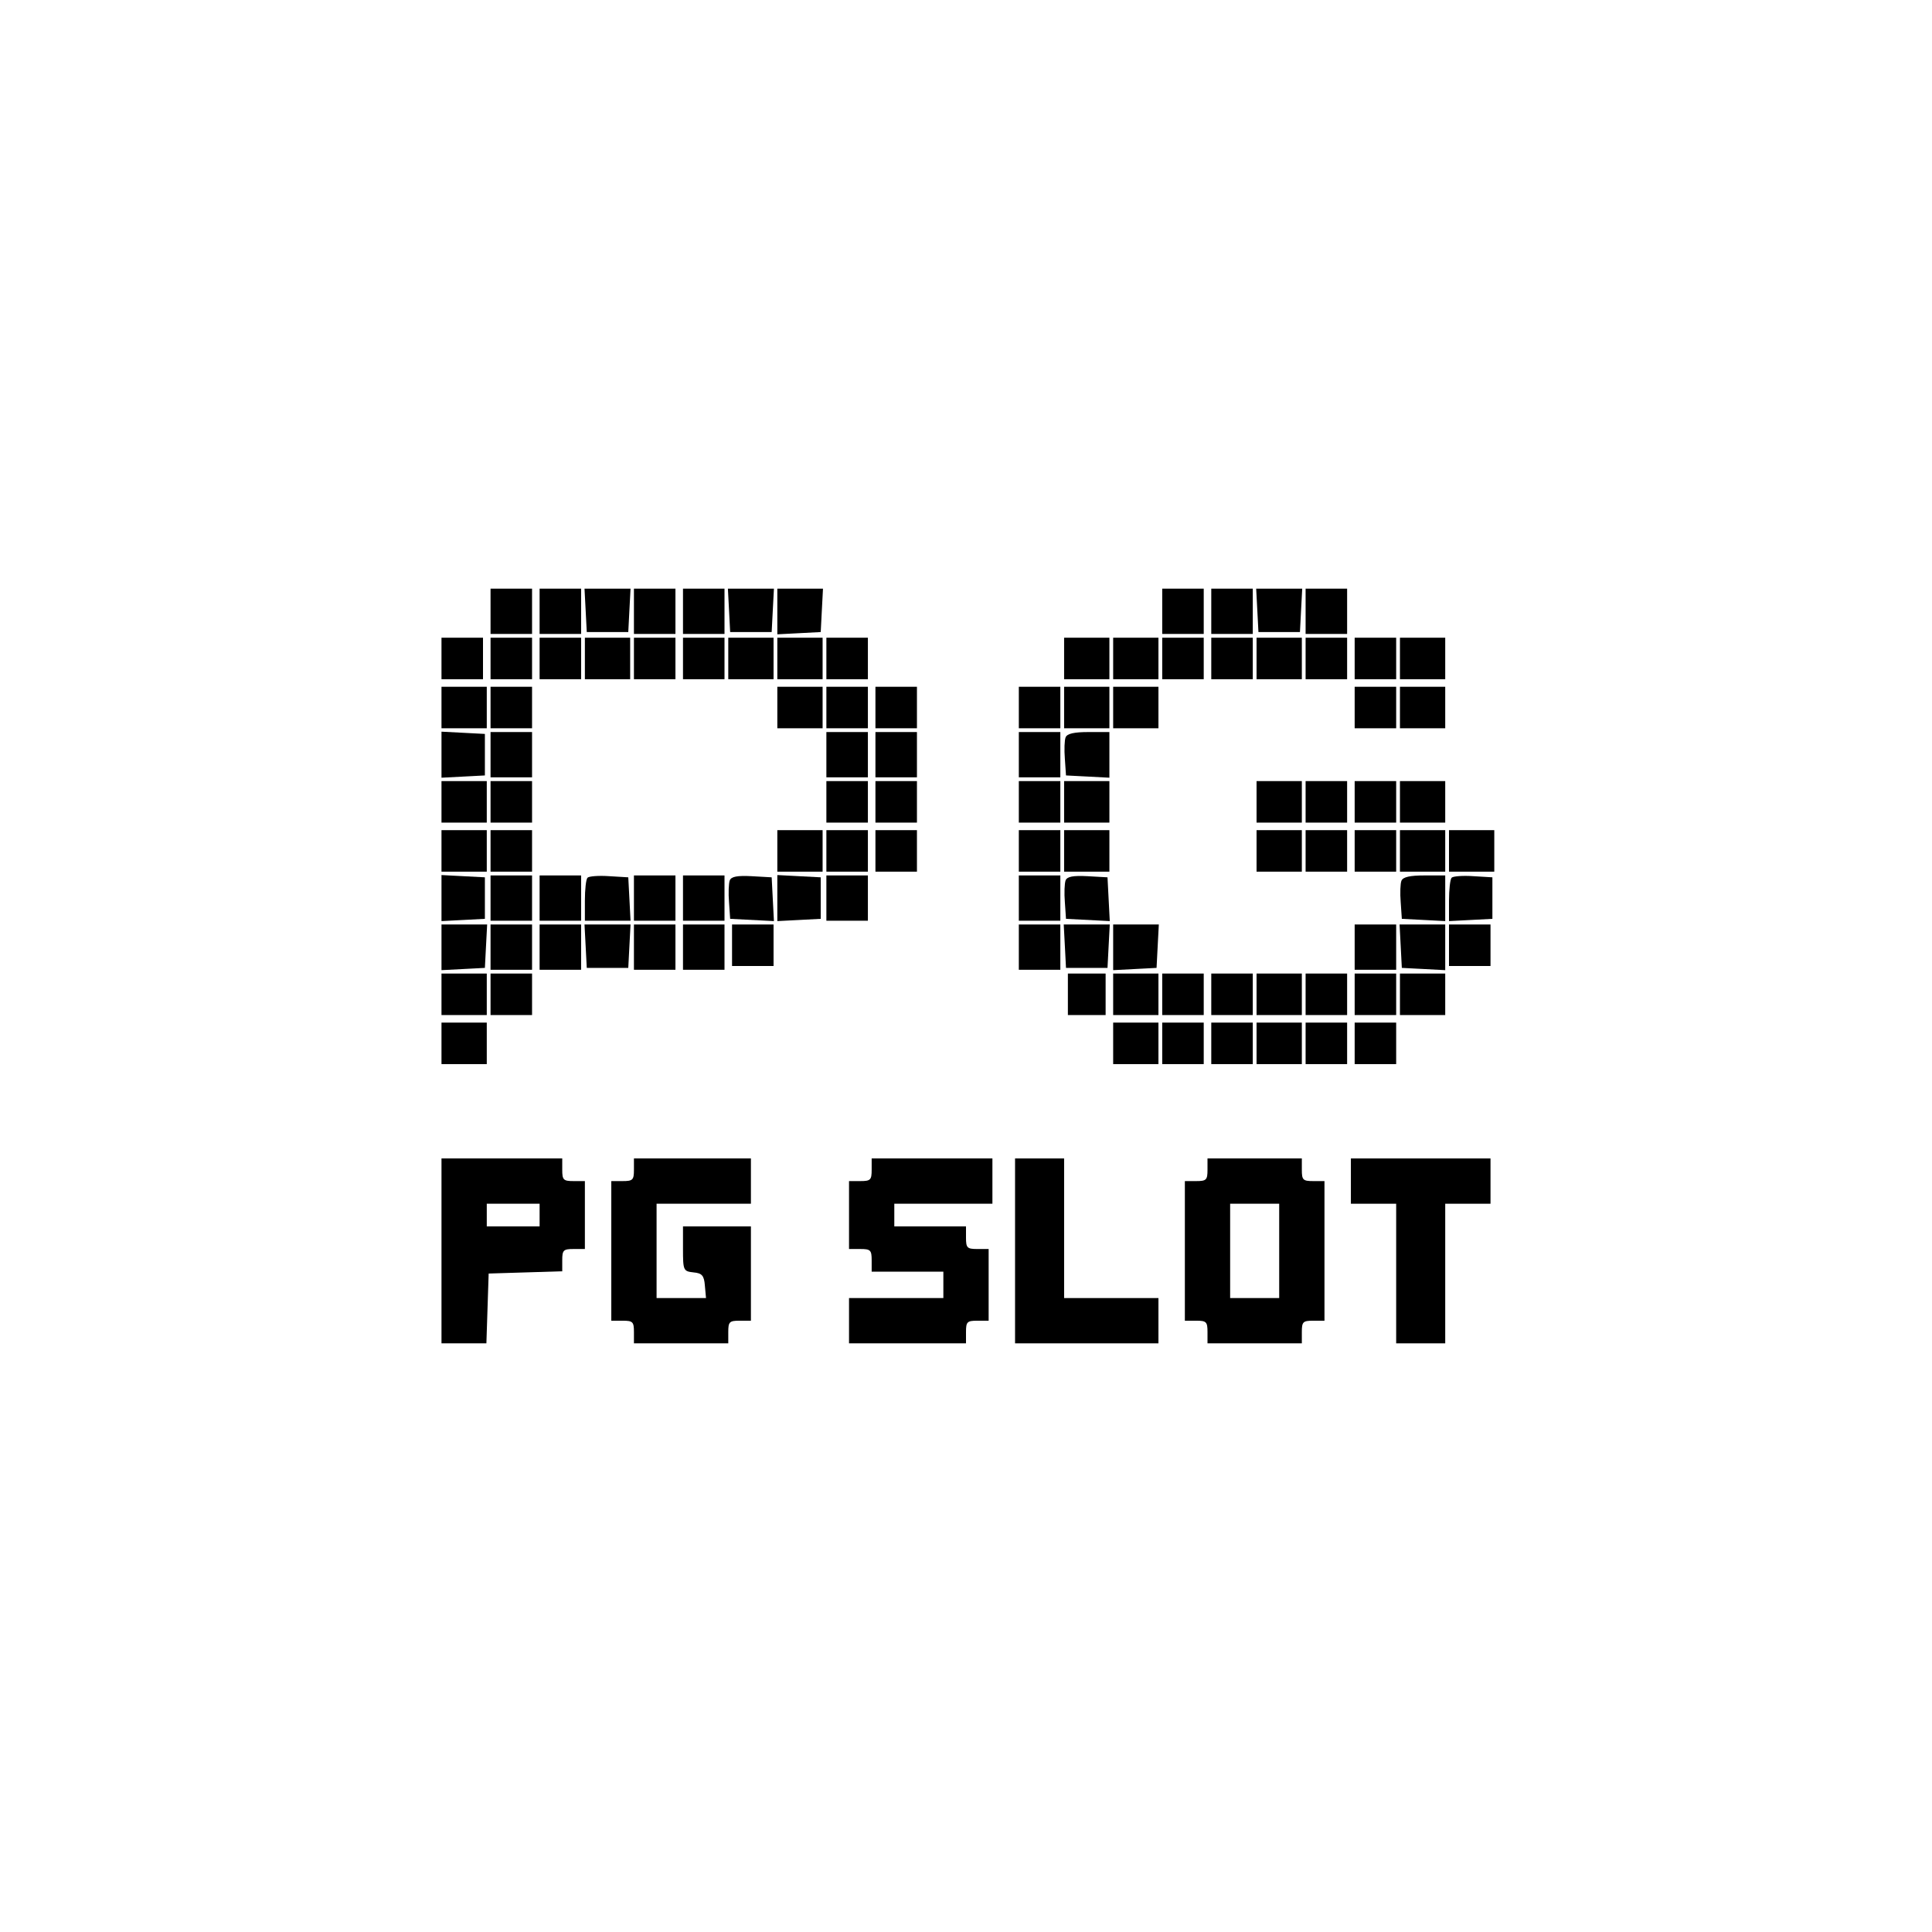 <?xml version="1.0" standalone="no"?>
<!DOCTYPE svg PUBLIC "-//W3C//DTD SVG 20010904//EN"
 "http://www.w3.org/TR/2001/REC-SVG-20010904/DTD/svg10.dtd">
<svg version="1.0" xmlns="http://www.w3.org/2000/svg"
 width="512pt" height="512pt" viewBox="0 0 512 512"
 preserveAspectRatio="xMidYMid meet">

<g transform="translate(0,512) scale(0.1,-0.1)"
fill="#000000" stroke="none">
<path d="M1300 3500 l0 -60 55 0 55 0 0 60 0 60 -55 0 -55 0 0 -60z"/>
<path d="M1430 3500 l0 -60 55 0 55 0 0 60 0 60 -55 0 -55 0 0 -60z"/>
<path d="M1552 3503 l3 -58 55 0 55 0 3 58 3 57 -61 0 -61 0 3 -57z"/>
<path d="M1680 3500 l0 -60 55 0 55 0 0 60 0 60 -55 0 -55 0 0 -60z"/>
<path d="M1810 3500 l0 -60 55 0 55 0 0 60 0 60 -55 0 -55 0 0 -60z"/>
<path d="M1932 3503 l3 -58 55 0 55 0 3 58 3 57 -61 0 -61 0 3 -57z"/>
<path d="M2060 3500 l0 -61 58 3 57 3 3 58 3 57 -61 0 -60 0 0 -60z"/>
<path d="M3080 3500 l0 -60 55 0 55 0 0 60 0 60 -55 0 -55 0 0 -60z"/>
<path d="M3210 3500 l0 -60 55 0 55 0 0 60 0 60 -55 0 -55 0 0 -60z"/>
<path d="M3332 3503 l3 -58 55 0 55 0 3 58 3 57 -61 0 -61 0 3 -57z"/>
<path d="M3460 3500 l0 -60 55 0 55 0 0 60 0 60 -55 0 -55 0 0 -60z"/>
<path d="M1170 3375 l0 -55 55 0 55 0 0 55 0 55 -55 0 -55 0 0 -55z"/>
<path d="M1300 3375 l0 -55 55 0 55 0 0 55 0 55 -55 0 -55 0 0 -55z"/>
<path d="M1430 3375 l0 -55 55 0 55 0 0 55 0 55 -55 0 -55 0 0 -55z"/>
<path d="M1550 3375 l0 -55 60 0 60 0 0 55 0 55 -60 0 -60 0 0 -55z"/>
<path d="M1680 3375 l0 -55 55 0 55 0 0 55 0 55 -55 0 -55 0 0 -55z"/>
<path d="M1810 3375 l0 -55 55 0 55 0 0 55 0 55 -55 0 -55 0 0 -55z"/>
<path d="M1930 3375 l0 -55 60 0 60 0 0 55 0 55 -60 0 -60 0 0 -55z"/>
<path d="M2060 3375 l0 -55 60 0 60 0 0 55 0 55 -60 0 -60 0 0 -55z"/>
<path d="M2190 3375 l0 -55 55 0 55 0 0 55 0 55 -55 0 -55 0 0 -55z"/>
<path d="M2820 3375 l0 -55 60 0 60 0 0 55 0 55 -60 0 -60 0 0 -55z"/>
<path d="M2950 3375 l0 -55 60 0 60 0 0 55 0 55 -60 0 -60 0 0 -55z"/>
<path d="M3080 3375 l0 -55 55 0 55 0 0 55 0 55 -55 0 -55 0 0 -55z"/>
<path d="M3210 3375 l0 -55 55 0 55 0 0 55 0 55 -55 0 -55 0 0 -55z"/>
<path d="M3330 3375 l0 -55 60 0 60 0 0 55 0 55 -60 0 -60 0 0 -55z"/>
<path d="M3460 3375 l0 -55 55 0 55 0 0 55 0 55 -55 0 -55 0 0 -55z"/>
<path d="M3590 3375 l0 -55 55 0 55 0 0 55 0 55 -55 0 -55 0 0 -55z"/>
<path d="M3710 3375 l0 -55 60 0 60 0 0 55 0 55 -60 0 -60 0 0 -55z"/>
<path d="M1170 3245 l0 -55 60 0 60 0 0 55 0 55 -60 0 -60 0 0 -55z"/>
<path d="M1300 3245 l0 -55 55 0 55 0 0 55 0 55 -55 0 -55 0 0 -55z"/>
<path d="M2060 3245 l0 -55 60 0 60 0 0 55 0 55 -60 0 -60 0 0 -55z"/>
<path d="M2190 3245 l0 -55 55 0 55 0 0 55 0 55 -55 0 -55 0 0 -55z"/>
<path d="M2320 3245 l0 -55 55 0 55 0 0 55 0 55 -55 0 -55 0 0 -55z"/>
<path d="M2700 3245 l0 -55 55 0 55 0 0 55 0 55 -55 0 -55 0 0 -55z"/>
<path d="M2820 3245 l0 -55 60 0 60 0 0 55 0 55 -60 0 -60 0 0 -55z"/>
<path d="M2950 3245 l0 -55 60 0 60 0 0 55 0 55 -60 0 -60 0 0 -55z"/>
<path d="M3590 3245 l0 -55 55 0 55 0 0 55 0 55 -55 0 -55 0 0 -55z"/>
<path d="M3710 3245 l0 -55 60 0 60 0 0 55 0 55 -60 0 -60 0 0 -55z"/>
<path d="M1170 3120 l0 -61 58 3 57 3 0 55 0 55 -57 3 -58 3 0 -61z"/>
<path d="M1300 3120 l0 -60 55 0 55 0 0 60 0 60 -55 0 -55 0 0 -60z"/>
<path d="M2190 3120 l0 -60 55 0 55 0 0 60 0 60 -55 0 -55 0 0 -60z"/>
<path d="M2320 3120 l0 -60 55 0 55 0 0 60 0 60 -55 0 -55 0 0 -60z"/>
<path d="M2700 3120 l0 -60 55 0 55 0 0 60 0 60 -55 0 -55 0 0 -60z"/>
<path d="M2824 3166 c-3 -7 -4 -33 -2 -57 l3 -44 58 -3 57 -3 0 61 0 60 -55 0
c-38 0 -57 -4 -61 -14z"/>
<path d="M1170 2995 l0 -55 60 0 60 0 0 55 0 55 -60 0 -60 0 0 -55z"/>
<path d="M1300 2995 l0 -55 55 0 55 0 0 55 0 55 -55 0 -55 0 0 -55z"/>
<path d="M2190 2995 l0 -55 55 0 55 0 0 55 0 55 -55 0 -55 0 0 -55z"/>
<path d="M2320 2995 l0 -55 55 0 55 0 0 55 0 55 -55 0 -55 0 0 -55z"/>
<path d="M2700 2995 l0 -55 55 0 55 0 0 55 0 55 -55 0 -55 0 0 -55z"/>
<path d="M2820 2995 l0 -55 60 0 60 0 0 55 0 55 -60 0 -60 0 0 -55z"/>
<path d="M3330 2995 l0 -55 60 0 60 0 0 55 0 55 -60 0 -60 0 0 -55z"/>
<path d="M3460 2995 l0 -55 55 0 55 0 0 55 0 55 -55 0 -55 0 0 -55z"/>
<path d="M3590 2995 l0 -55 55 0 55 0 0 55 0 55 -55 0 -55 0 0 -55z"/>
<path d="M3710 2995 l0 -55 60 0 60 0 0 55 0 55 -60 0 -60 0 0 -55z"/>
<path d="M1170 2865 l0 -55 60 0 60 0 0 55 0 55 -60 0 -60 0 0 -55z"/>
<path d="M1300 2865 l0 -55 55 0 55 0 0 55 0 55 -55 0 -55 0 0 -55z"/>
<path d="M2060 2865 l0 -55 60 0 60 0 0 55 0 55 -60 0 -60 0 0 -55z"/>
<path d="M2190 2865 l0 -55 55 0 55 0 0 55 0 55 -55 0 -55 0 0 -55z"/>
<path d="M2320 2865 l0 -55 55 0 55 0 0 55 0 55 -55 0 -55 0 0 -55z"/>
<path d="M2700 2865 l0 -55 55 0 55 0 0 55 0 55 -55 0 -55 0 0 -55z"/>
<path d="M2820 2865 l0 -55 60 0 60 0 0 55 0 55 -60 0 -60 0 0 -55z"/>
<path d="M3330 2865 l0 -55 60 0 60 0 0 55 0 55 -60 0 -60 0 0 -55z"/>
<path d="M3460 2865 l0 -55 55 0 55 0 0 55 0 55 -55 0 -55 0 0 -55z"/>
<path d="M3590 2865 l0 -55 55 0 55 0 0 55 0 55 -55 0 -55 0 0 -55z"/>
<path d="M3710 2865 l0 -55 60 0 60 0 0 55 0 55 -60 0 -60 0 0 -55z"/>
<path d="M3840 2865 l0 -55 60 0 60 0 0 55 0 55 -60 0 -60 0 0 -55z"/>
<path d="M1170 2740 l0 -61 58 3 57 3 0 55 0 55 -57 3 -58 3 0 -61z"/>
<path d="M1300 2740 l0 -60 55 0 55 0 0 60 0 60 -55 0 -55 0 0 -60z"/>
<path d="M1430 2740 l0 -60 55 0 55 0 0 60 0 60 -55 0 -55 0 0 -60z"/>
<path d="M1557 2794 c-4 -4 -7 -31 -7 -61 l0 -53 60 0 61 0 -3 58 -3 57 -50 3
c-28 2 -54 0 -58 -4z"/>
<path d="M1680 2740 l0 -60 55 0 55 0 0 60 0 60 -55 0 -55 0 0 -60z"/>
<path d="M1810 2740 l0 -60 55 0 55 0 0 60 0 60 -55 0 -55 0 0 -60z"/>
<path d="M1934 2787 c-3 -8 -4 -34 -2 -58 l3 -44 58 -3 58 -3 -3 58 -3 58 -53
3 c-38 2 -54 -1 -58 -11z"/>
<path d="M2060 2740 l0 -61 58 3 57 3 0 55 0 55 -57 3 -58 3 0 -61z"/>
<path d="M2190 2740 l0 -60 55 0 55 0 0 60 0 60 -55 0 -55 0 0 -60z"/>
<path d="M2700 2740 l0 -60 55 0 55 0 0 60 0 60 -55 0 -55 0 0 -60z"/>
<path d="M2824 2787 c-3 -8 -4 -34 -2 -58 l3 -44 58 -3 58 -3 -3 58 -3 58 -53
3 c-38 2 -54 -1 -58 -11z"/>
<path d="M3714 2786 c-3 -7 -4 -33 -2 -57 l3 -44 58 -3 57 -3 0 61 0 60 -55 0
c-38 0 -57 -4 -61 -14z"/>
<path d="M3847 2794 c-4 -4 -7 -32 -7 -61 l0 -54 58 3 57 3 0 55 0 55 -50 3
c-28 2 -54 0 -58 -4z"/>
<path d="M1170 2610 l0 -61 58 3 57 3 3 58 3 57 -61 0 -60 0 0 -60z"/>
<path d="M1300 2610 l0 -60 55 0 55 0 0 60 0 60 -55 0 -55 0 0 -60z"/>
<path d="M1430 2610 l0 -60 55 0 55 0 0 60 0 60 -55 0 -55 0 0 -60z"/>
<path d="M1552 2613 l3 -58 55 0 55 0 3 58 3 57 -61 0 -61 0 3 -57z"/>
<path d="M1680 2610 l0 -60 55 0 55 0 0 60 0 60 -55 0 -55 0 0 -60z"/>
<path d="M1810 2610 l0 -60 55 0 55 0 0 60 0 60 -55 0 -55 0 0 -60z"/>
<path d="M1940 2615 l0 -55 55 0 55 0 0 55 0 55 -55 0 -55 0 0 -55z"/>
<path d="M2700 2610 l0 -60 55 0 55 0 0 60 0 60 -55 0 -55 0 0 -60z"/>
<path d="M2822 2613 l3 -58 55 0 55 0 3 58 3 57 -61 0 -61 0 3 -57z"/>
<path d="M2950 2610 l0 -61 58 3 57 3 3 58 3 57 -61 0 -60 0 0 -60z"/>
<path d="M3590 2610 l0 -60 55 0 55 0 0 60 0 60 -55 0 -55 0 0 -60z"/>
<path d="M3712 2613 l3 -58 58 -3 57 -3 0 61 0 60 -60 0 -61 0 3 -57z"/>
<path d="M3840 2615 l0 -55 55 0 55 0 0 55 0 55 -55 0 -55 0 0 -55z"/>
<path d="M1170 2485 l0 -55 60 0 60 0 0 55 0 55 -60 0 -60 0 0 -55z"/>
<path d="M1300 2485 l0 -55 55 0 55 0 0 55 0 55 -55 0 -55 0 0 -55z"/>
<path d="M2830 2485 l0 -55 50 0 50 0 0 55 0 55 -50 0 -50 0 0 -55z"/>
<path d="M2950 2485 l0 -55 60 0 60 0 0 55 0 55 -60 0 -60 0 0 -55z"/>
<path d="M3080 2485 l0 -55 55 0 55 0 0 55 0 55 -55 0 -55 0 0 -55z"/>
<path d="M3210 2485 l0 -55 55 0 55 0 0 55 0 55 -55 0 -55 0 0 -55z"/>
<path d="M3330 2485 l0 -55 60 0 60 0 0 55 0 55 -60 0 -60 0 0 -55z"/>
<path d="M3460 2485 l0 -55 55 0 55 0 0 55 0 55 -55 0 -55 0 0 -55z"/>
<path d="M3590 2485 l0 -55 55 0 55 0 0 55 0 55 -55 0 -55 0 0 -55z"/>
<path d="M3710 2485 l0 -55 60 0 60 0 0 55 0 55 -60 0 -60 0 0 -55z"/>
<path d="M1170 2355 l0 -55 60 0 60 0 0 55 0 55 -60 0 -60 0 0 -55z"/>
<path d="M2950 2355 l0 -55 60 0 60 0 0 55 0 55 -60 0 -60 0 0 -55z"/>
<path d="M3080 2355 l0 -55 55 0 55 0 0 55 0 55 -55 0 -55 0 0 -55z"/>
<path d="M3210 2355 l0 -55 55 0 55 0 0 55 0 55 -55 0 -55 0 0 -55z"/>
<path d="M3330 2355 l0 -55 60 0 60 0 0 55 0 55 -60 0 -60 0 0 -55z"/>
<path d="M3460 2355 l0 -55 55 0 55 0 0 55 0 55 -55 0 -55 0 0 -55z"/>
<path d="M3590 2355 l0 -55 55 0 55 0 0 55 0 55 -55 0 -55 0 0 -55z"/>
<path d="M1170 1805 l0 -245 60 0 59 0 3 93 3 92 98 3 97 3 0 29 c0 27 3 30
30 30 l30 0 0 90 0 90 -30 0 c-27 0 -30 3 -30 30 l0 30 -160 0 -160 0 0 -245z
m260 95 l0 -30 -70 0 -70 0 0 30 0 30 70 0 70 0 0 -30z"/>
<path d="M1680 2020 c0 -27 -3 -30 -30 -30 l-30 0 0 -185 0 -185 30 0 c27 0
30 -3 30 -30 l0 -30 125 0 125 0 0 30 c0 27 3 30 30 30 l30 0 0 125 0 125 -90
0 -90 0 0 -59 c0 -58 1 -60 28 -63 22 -2 28 -8 30 -35 l3 -33 -65 0 -66 0 0
125 0 125 125 0 125 0 0 60 0 60 -155 0 -155 0 0 -30z"/>
<path d="M2310 2020 c0 -27 -3 -30 -30 -30 l-30 0 0 -90 0 -90 30 0 c27 0 30
-3 30 -30 l0 -30 95 0 95 0 0 -35 0 -35 -125 0 -125 0 0 -60 0 -60 155 0 155
0 0 30 c0 27 3 30 30 30 l30 0 0 95 0 95 -30 0 c-27 0 -30 3 -30 30 l0 30 -95
0 -95 0 0 30 0 30 130 0 130 0 0 60 0 60 -160 0 -160 0 0 -30z"/>
<path d="M2690 1805 l0 -245 190 0 190 0 0 60 0 60 -125 0 -125 0 0 185 0 185
-65 0 -65 0 0 -245z"/>
<path d="M3200 2020 c0 -27 -3 -30 -30 -30 l-30 0 0 -185 0 -185 30 0 c27 0
30 -3 30 -30 l0 -30 125 0 125 0 0 30 c0 27 3 30 30 30 l30 0 0 185 0 185 -30
0 c-27 0 -30 3 -30 30 l0 30 -125 0 -125 0 0 -30z m190 -215 l0 -125 -65 0
-65 0 0 125 0 125 65 0 65 0 0 -125z"/>
<path d="M3580 1990 l0 -60 60 0 60 0 0 -185 0 -185 65 0 65 0 0 185 0 185 60
0 60 0 0 60 0 60 -185 0 -185 0 0 -60z"/>
</g>
</svg>
